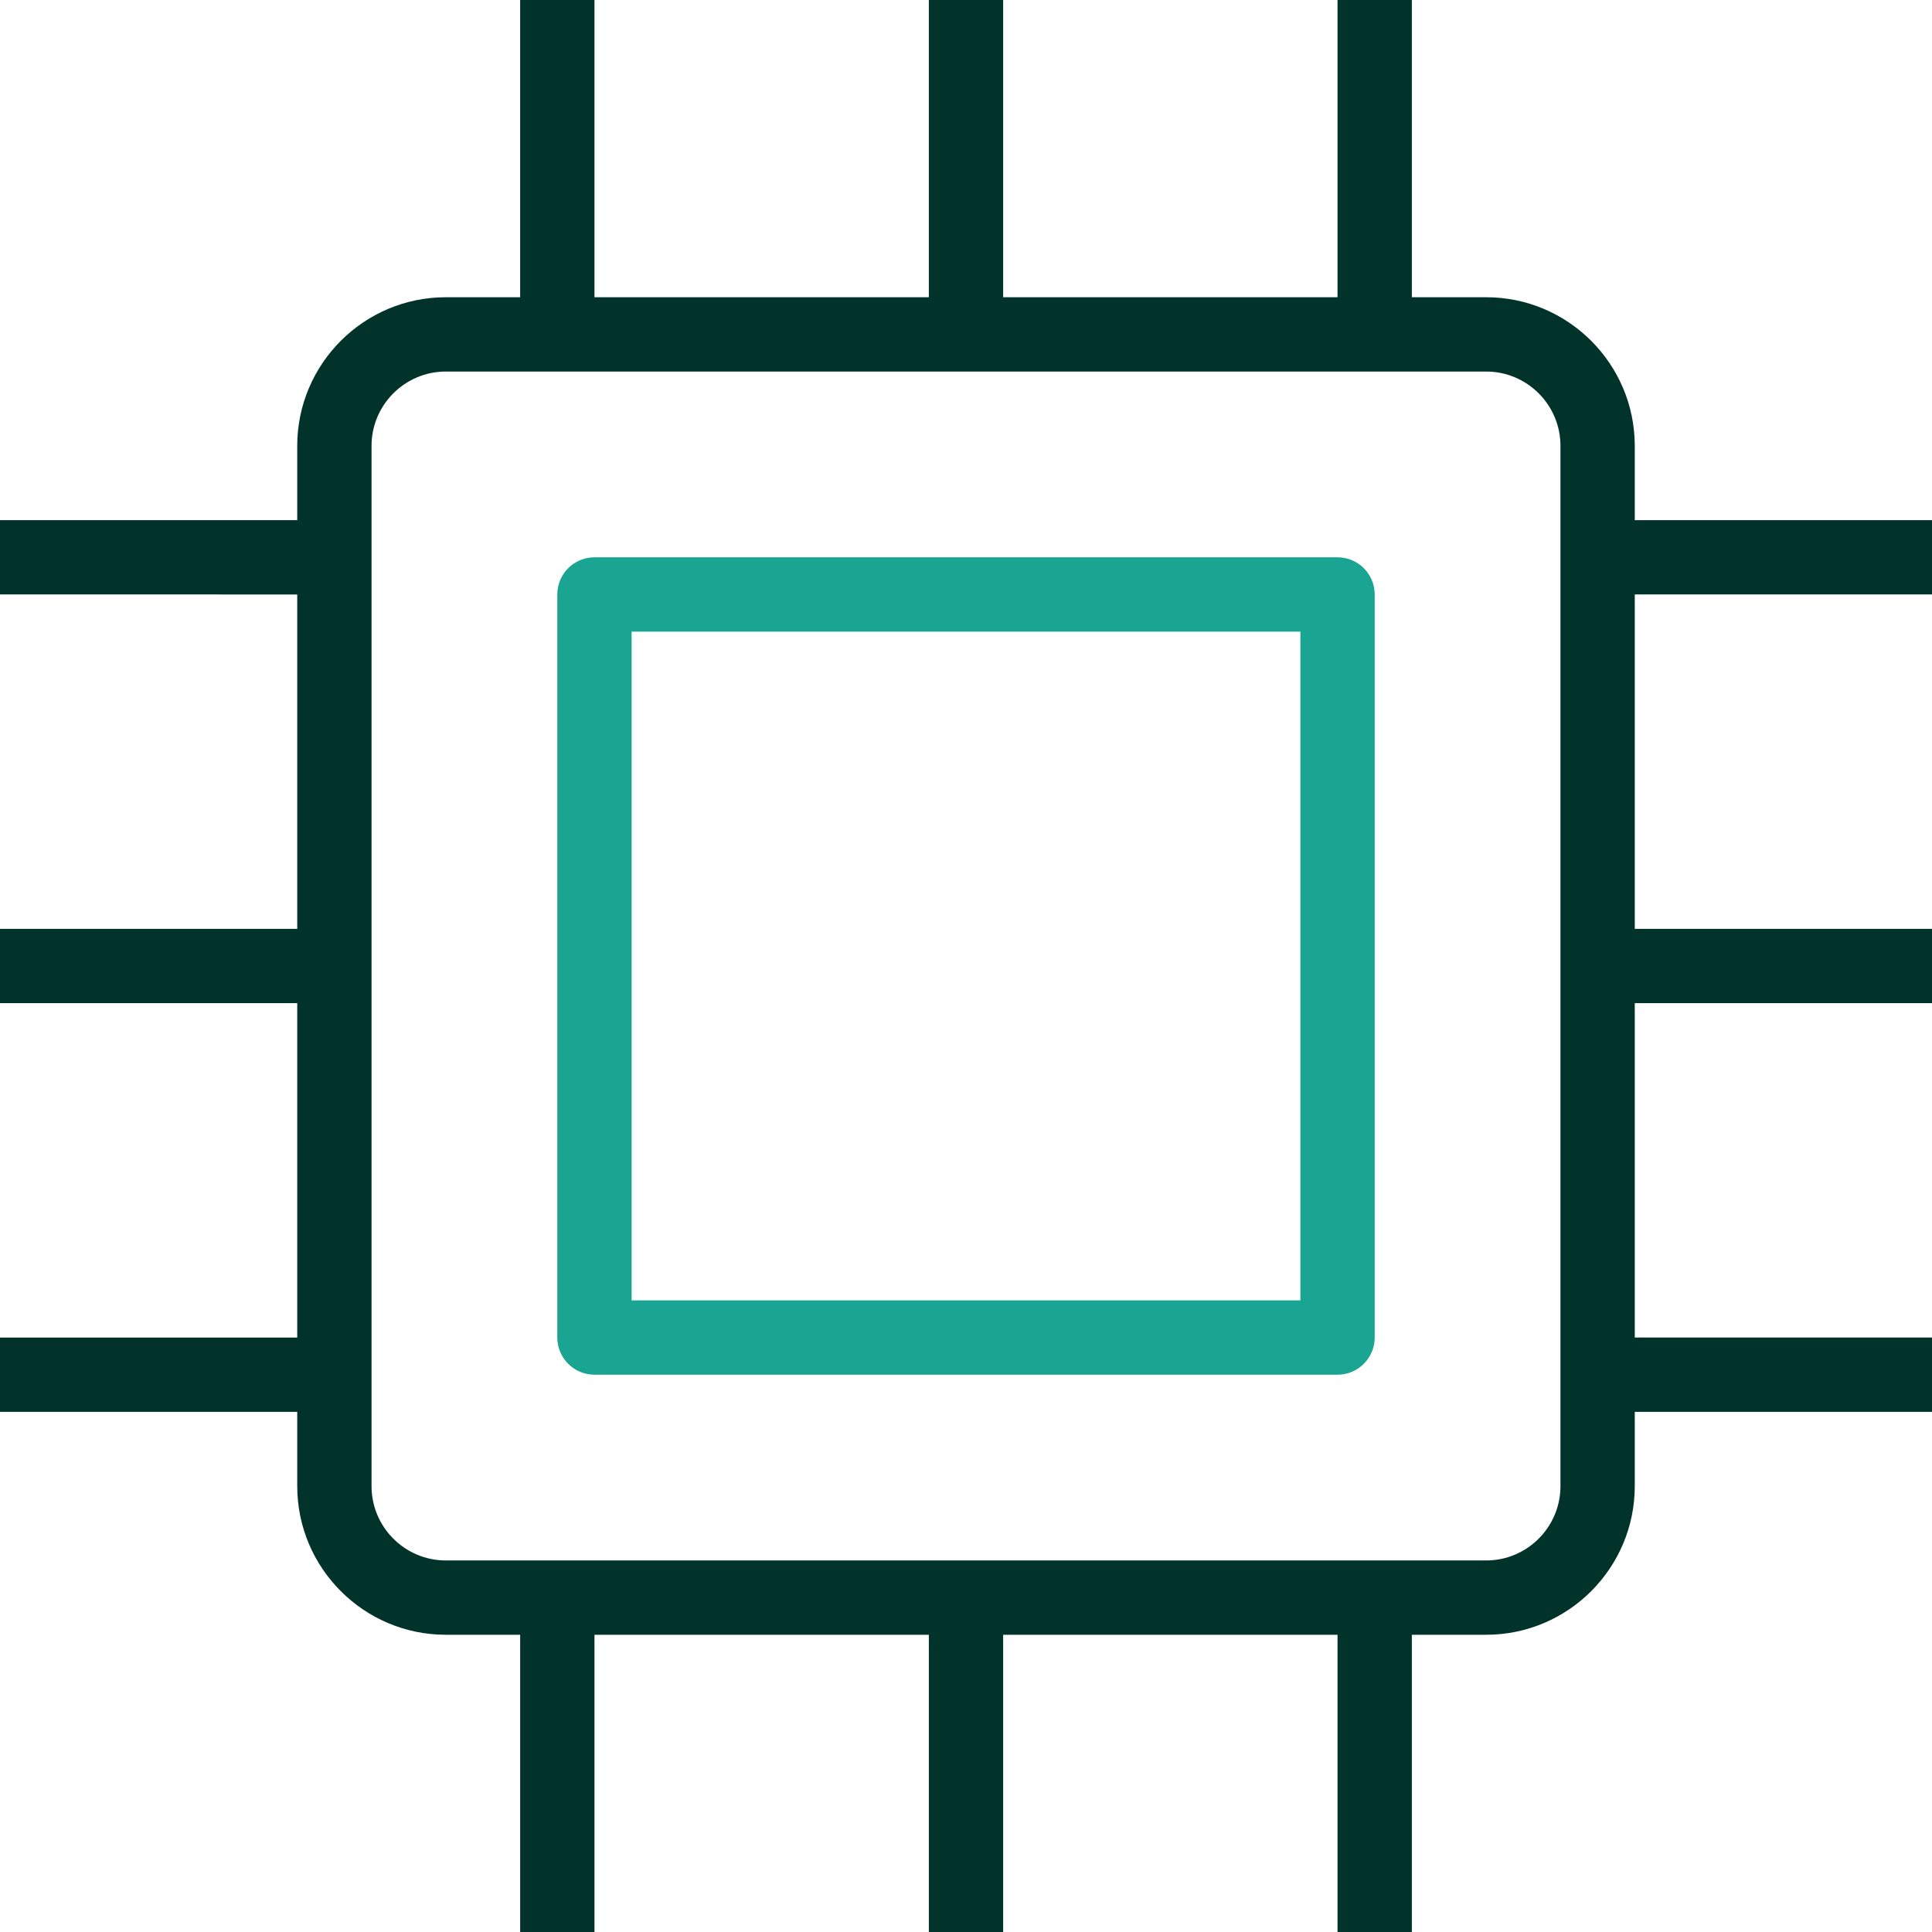 <?xml version="1.0" encoding="UTF-8"?>
<svg id="Artwork" xmlns="http://www.w3.org/2000/svg" version="1.1" viewBox="0 0 260 260">
  <!-- Generator: Adobe Illustrator 29.0.1, SVG Export Plug-In . SVG Version: 2.1.0 Build 192)  -->
  <defs>
    <style>
      .st0 {
        fill: #01332b;
      }

      .st1 {
        fill: #19a591;
      }
    </style>
  </defs>
  <g id="POS">
    <path class="st1" d="M180,185h-100c-2.761,0-5-2.238-5-5v-100c0-2.761,2.239-5,5-5h100c2.762,0,5,2.239,5,5v100c0,2.762-2.238,5-5,5ZM85,175h90v-90h-90v90Z"/>
    <path class="st0" d="M190,260h-10v-40h-45v40h-10v-40h-45v40h-10v-40h-10c-11.028,0-20-8.972-20-20v-10H0v-10h40v-45H0v-10h40v-45H0v-10h40v-10c0-11.028,8.972-20,20-20h10V0h10v40h45V0h10v40h45V0h10v40h10c11.028,0,20,8.972,20,20v10h40v10h-40v45h40v10h-40v45h40v10h-40v10c0,11.028-8.972,20-20,20h-10v40ZM60,50c-5.514,0-10,4.486-10,10v140c0,5.514,4.486,10,10,10h140c5.514,0,10-4.486,10-10V60c0-5.514-4.486-10-10-10H60Z"/>
  </g>
</svg>